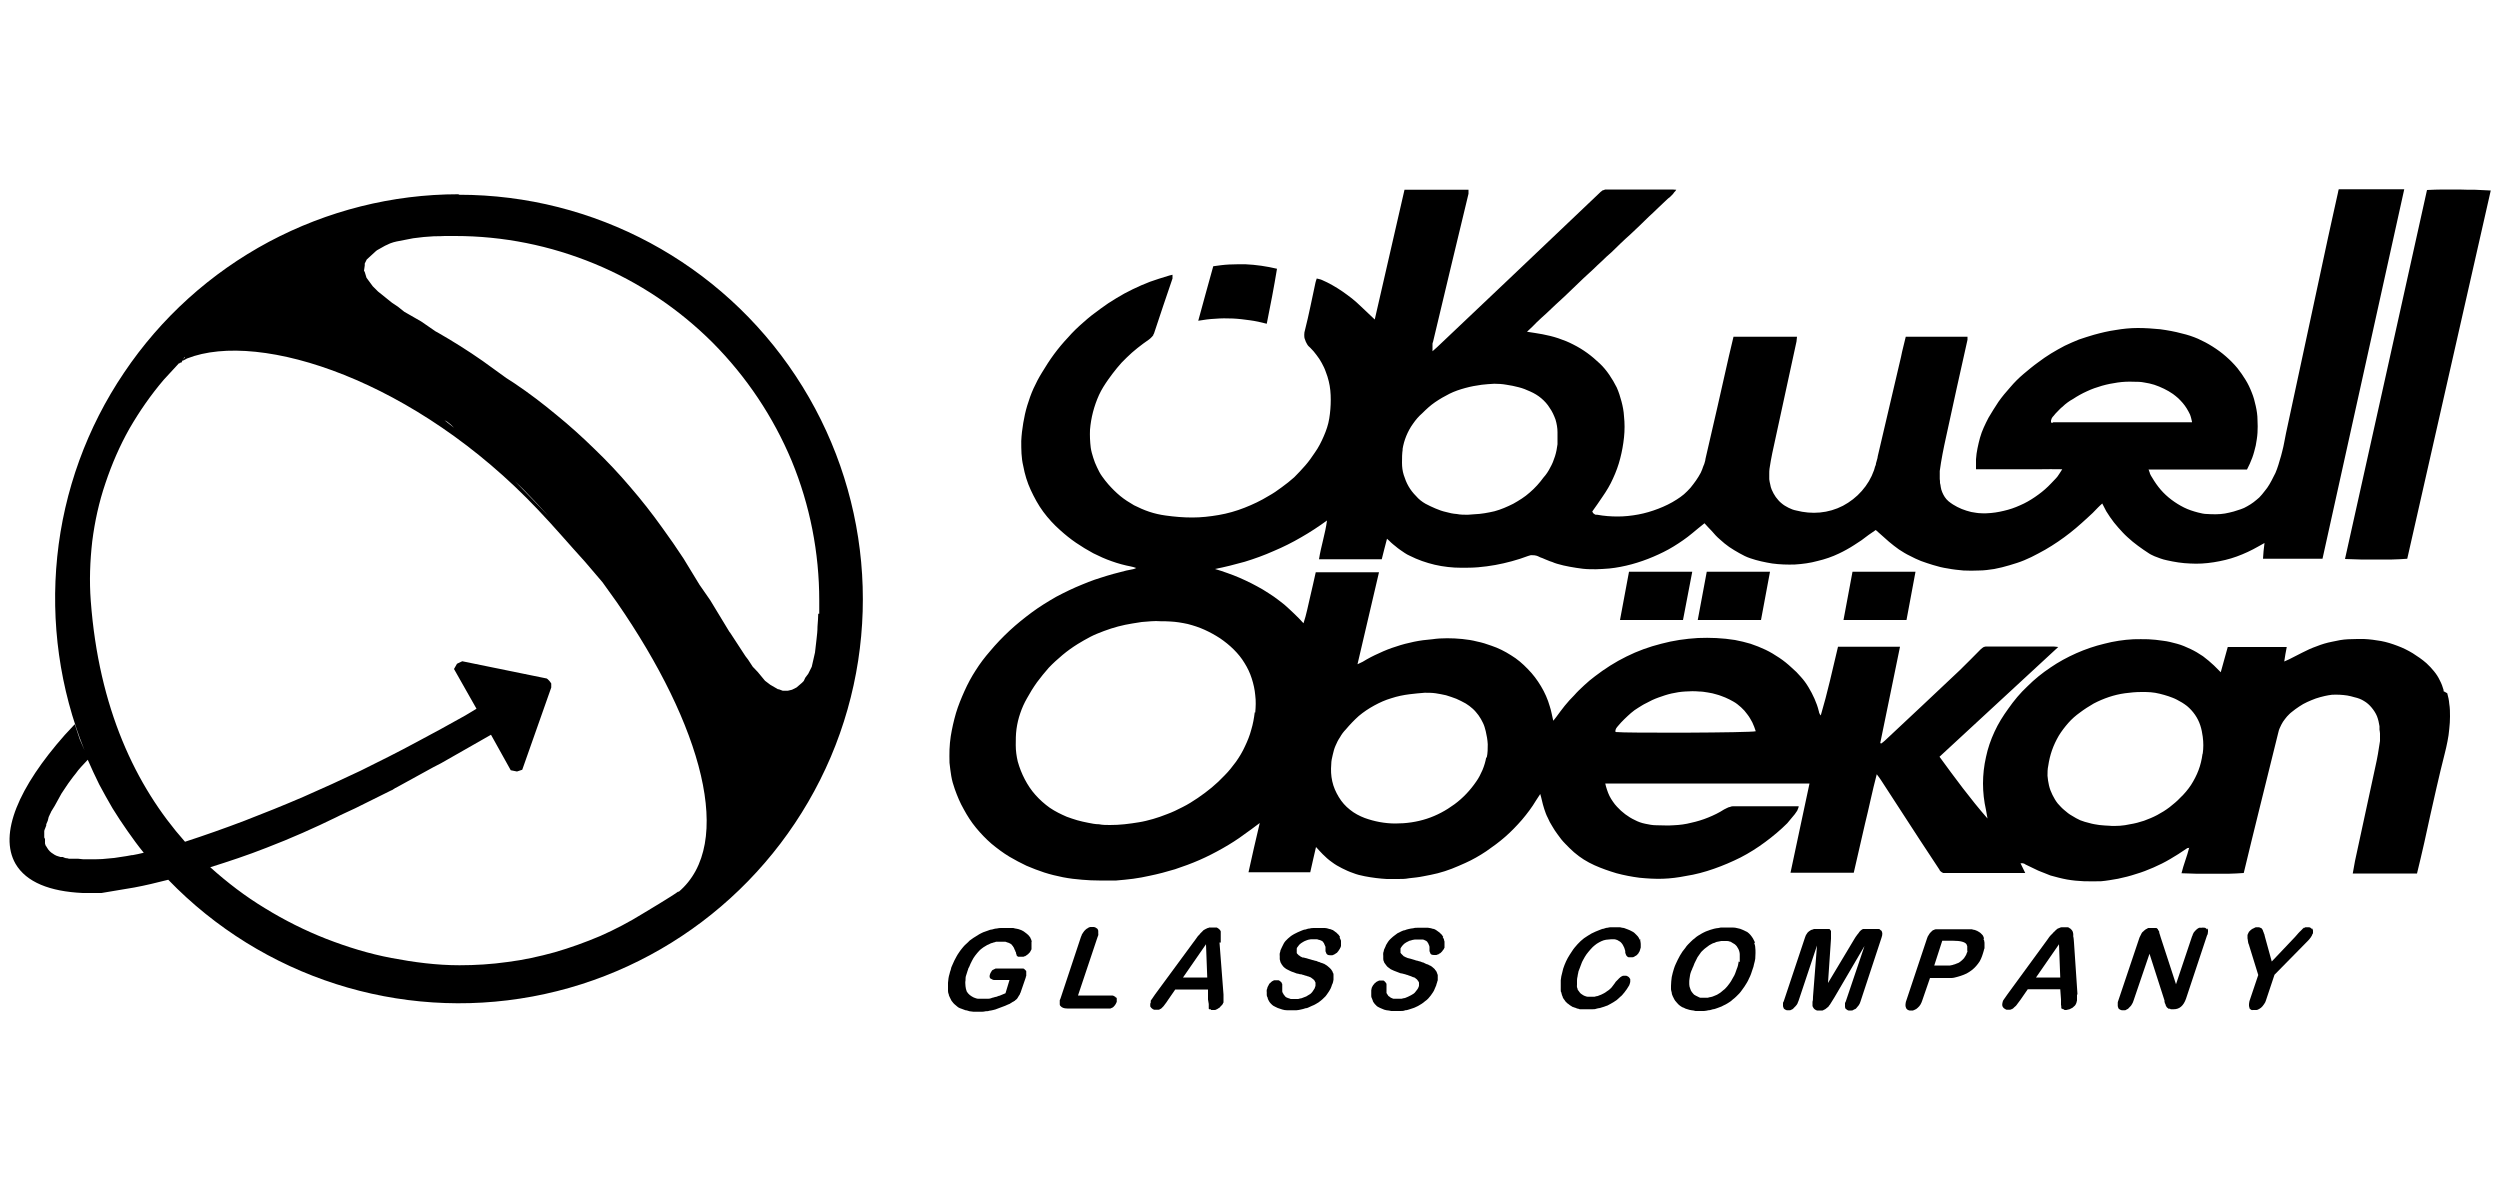 <?xml version="1.0" encoding="UTF-8"?>
<svg id="Layer_1" xmlns="http://www.w3.org/2000/svg" version="1.1" viewBox="0 0 100 48">
  <!-- Generator: Adobe Illustrator 29.6.0, SVG Export Plug-In . SVG Version: 2.1.1 Build 207)  -->
  <g id="Layer_11" data-name="Layer_1">
    <g>
      <path d="M44.65,39.92s-.02-.03-.04-.05c-.02,0-.03-.02-.05-.03-.02,0-.04-.02-.06-.02h-1.38l.78-2.33s.02-.05.03-.08,0-.05,0-.08v-.08h0s0-.05-.02-.07c0-.02-.02-.03-.04-.05-.02,0-.03-.02-.05-.03-.02,0-.04-.02-.06-.02h-.06s-.05,0-.07,0c-.03,0-.05,0-.07.02-.03,0-.05.03-.07.04-.02,0-.04.03-.06.04l-.06.06s-.04.05-.05.07c-.02.03-.03.05-.05.08,0,.03-.02.05-.03.08l-.82,2.47s-.02.05-.03.07c0,.03,0,.05,0,.08v.08s0,.05.03.07c.05.06.13.1.27.1h1.64s.05,0,.07,0c.02,0,.04,0,.06-.02.02,0,.04-.02.06-.03s.03-.03.05-.05c0,0,.03-.03.04-.05s.02-.03.03-.05c0-.02.02-.04.03-.06,0,0,0-.03,0-.05v-.05s0-.03,0-.05c0,0-.02-.03-.03-.04v.03Z"/>
      <path d="M94.44,22.38h1.24c.21,0,.41-.02.61-.03l3.34-14.73c-.21-.01-.42-.02-.63-.03-.21,0-.42,0-.64-.01h-.64c-.22,0-.42.01-.64.02-1.09,4.91-2.18,9.83-3.28,14.76.21,0,.42.02.62.02h.02Z"/>
      <path d="M41.27,37.68s0-.05-.02-.08c0-.03-.02-.05-.03-.07,0-.03-.03-.05-.04-.07-.02-.02-.03-.04-.05-.06s-.05-.04-.07-.06c-.03-.02-.05-.04-.08-.06-.03-.02-.05-.04-.08-.05-.03-.02-.06-.03-.09-.04-.04-.02-.09-.03-.14-.04-.04,0-.09-.02-.14-.03-.04,0-.09,0-.14,0s-.09,0-.14,0c-.06,0-.13,0-.19,0-.06,0-.12,0-.19.02-.06,0-.12.02-.19.04-.06,0-.12.03-.18.05s-.11.04-.17.06c-.06.03-.11.05-.16.08-.05.03-.1.06-.16.1-.05.03-.1.06-.15.1-.05.03-.1.07-.14.12-.04.04-.09.08-.13.12-.04.04-.08.09-.12.14-.04.05-.08.1-.11.15-.04.05-.07.11-.1.16s-.06.11-.09.17c-.03.06-.05.11-.08.18-.03.06-.05.11-.06.18-.02.06-.04.11-.05.17-.02.06-.03.11-.04.17,0,.06-.02.12-.02.18v.32s0,.09.03.14c0,.05.03.09.05.14.02.04.04.08.06.12.03.03.05.07.08.1.03.03.06.06.1.09.03.03.06.05.1.08.04.02.08.04.12.05.05.02.1.04.16.06.06,0,.11.03.16.04.06,0,.11.02.16.02h.32s.1,0,.16-.02c.05,0,.1,0,.15-.02.05,0,.1-.02.16-.03s.11-.03.16-.05.11-.04.16-.06.1-.04.16-.06c.05-.02.1-.05.16-.07.02,0,.03-.02.05-.03.02,0,.03-.02.05-.03,0,0,.03-.02.05-.03.02,0,.03-.02.05-.03.02,0,.03-.02.04-.03,0,0,.03-.02.04-.03l.03-.03s.02-.03.03-.04c0-.02.02-.03.03-.05,0-.02.02-.03.03-.05s.02-.03.03-.05c0,0,0-.03.02-.05l.21-.61h0s0-.04.02-.06v-.18s0-.03-.02-.04l-.03-.03-.03-.03s-.03-.02-.04-.02c-.02,0-.04,0-.06,0h-.96s-.04,0-.06,0c-.02,0-.04,0-.06.02-.02,0-.04.02-.06.03-.02,0-.03.02-.05.03,0,0-.02.03-.03.05,0,0-.02.03-.03.05,0,.02-.02.03-.02.05-.03.08-.02.15.03.18.02,0,.04.02.06.03.02,0,.04.02.06.02s.04,0,.06,0h.57l-.16.53s-.08.03-.12.05c-.04.02-.08.03-.12.05-.04,0-.08.03-.12.04-.04,0-.08.02-.12.03-.03,0-.07.02-.1.03s-.07.02-.11.02h-.4c-.06,0-.12-.03-.18-.05-.06-.03-.11-.06-.16-.1s-.09-.09-.12-.14c-.03-.07-.04-.14-.05-.21,0-.08-.02-.15,0-.23,0-.07,0-.15.03-.22s.04-.15.07-.21c0-.04.03-.08.05-.12.02-.04.03-.08.05-.12.02-.04.04-.08.06-.12.02-.03.04-.07.06-.11.02-.03.05-.07.07-.1.03-.03.05-.07.08-.1.03-.03.05-.06.08-.09.03-.03.06-.06.09-.08s.06-.04.08-.06c.03-.02.06-.04.1-.06.03-.02.06-.04.1-.05.03-.02.07-.03.1-.05.03,0,.07-.02.1-.03.03,0,.07-.02.1-.03.03,0,.07,0,.11,0h.27s.06.02.08.03c.03,0,.05.02.08.03.02,0,.04.02.05.03.02,0,.03.03.05.04,0,.02.03.03.04.05,0,.02.02.03.03.05s.02.05.03.07c0,.02.02.04.03.06,0,.03.02.05.03.07,0,.03,0,.05.02.08,0,0,0,.02,0,.03l.02.02s0,.02.02.02c0,0,.02.02.03.02s.02,0,.03,0c0,0,.02,0,.03,0h.13s.04,0,.06-.02c.02,0,.04,0,.06-.03.02,0,.04-.02.06-.04.02,0,.03-.03.05-.04,0-.02.03-.03.05-.05,0-.02.02-.04.03-.06s.02-.04.03-.06c0-.02,0-.04,0-.06v-.12s0-.04,0-.06v-.07Z"/>
      <path d="M48.83,37.7c0-.1,0-.19,0-.25v-.14s0-.03,0-.04c0-.02,0-.03-.02-.05,0,0,0-.02-.02-.03l-.03-.03s-.03-.02-.04-.03c0,0-.03-.02-.05-.03-.02,0-.03,0-.05,0-.02,0-.03,0-.05,0h-.12s-.04,0-.06,0c-.02,0-.04,0-.06.02-.02,0-.04,0-.06.02-.02,0-.04.02-.06.03-.02,0-.03.02-.05.03-.02,0-.03.02-.05.04l-.04.04-.05.05s-.03.03-.04.05l-.05.05s-.03.03-.04.05c-.06.08-.11.16-.16.22l-1.53,2.08c-.06.09-.1.15-.13.19,0,0-.02.02-.02.03,0,0-.02.02-.02.03s0,.03,0,.04c0,0,0,.02,0,.03,0,.02-.02.03-.02.05v.05s0,.03,0,.05c0,.02.02.03.03.05,0,0,.02.03.04.04,0,0,.03.02.04.03.02,0,.03.02.05.02h.12s.04,0,.06,0c.02,0,.04-.02.06-.03.02,0,.04-.02.05-.03l.08-.08s.04-.05.06-.08c.02-.03.04-.06.06-.08.02-.03.04-.06.06-.09l.29-.42h1.31v.4s.02.11.03.18v.08s0,.02,0,.03c0,0,0,.02,0,.03,0,0,0,.02,0,.03,0,0,0,0,0,.02l.02.02s0,0,.02,0h.03l.03.03s.02,0,.03,0h.1s.05,0,.07-.02c.02,0,.04-.02.06-.03s.04-.03.06-.04c.02,0,.03-.03.05-.05l.05-.05s.03-.03.04-.05c0-.02.02-.04.03-.06,0-.03,0-.05,0-.08v-.24l-.16-2.08h.03ZM47.32,39.1l.92-1.33.05,1.33s-.97,0-.97,0Z"/>
      <path d="M49.31,12.74c.23.01.46.04.68.07.23.03.45.08.68.14.15-.74.29-1.47.41-2.2-.21-.05-.42-.09-.63-.12-.21-.03-.42-.05-.64-.06-.21,0-.42,0-.64.01s-.43.04-.64.07c-.2.73-.4,1.43-.6,2.18.23-.04.45-.07.68-.08.23-.02.47-.02.69-.01h0Z"/>
      <path d="M18.34,7.77c-2.65,0-5.25.66-7.58,1.9-2.34,1.25-4.33,3.05-5.8,5.24-1.48,2.19-2.4,4.72-2.67,7.35-.27,2.63.1,5.29,1.09,7.75l-.19-.44-.2-.6-.4.43c-1.84,2.08-2.65,3.96-1.97,5.15.43.74,1.38,1.11,2.69,1.17h.75l1.31-.22c.43-.08.89-.19,1.36-.31,3.77,3.9,9.24,5.66,14.57,4.67s9.8-4.59,11.93-9.58c2.12-4.99,1.59-10.72-1.4-15.24-2.99-4.53-8.05-7.25-13.47-7.25l-.02-.02ZM5.3,34.2c-.16.03-.32.06-.48.08-.16.03-.33.05-.49.06-.16.02-.33.03-.49.03h-.52s-.19-.02-.19-.02h-.21s-.08,0-.11,0c-.04,0-.08,0-.12-.02-.03,0-.07,0-.11-.02l-.07-.03h-.09c-.06-.02-.11-.03-.16-.05-.05-.02-.1-.05-.14-.08-.05-.03-.09-.06-.13-.1-.04-.04-.07-.08-.1-.13h0l-.03-.05s-.03-.04-.04-.06c0-.03-.02-.05-.02-.07,0-.03,0-.05,0-.08v-.1l-.03-.06v-.09s0-.06,0-.08c0-.03,0-.06,0-.09,0-.03.02-.06.03-.09l.05-.13v-.05l.06-.14h0s.02-.08.03-.12c0-.03.03-.07.04-.1s.03-.07.05-.1c0-.03.03-.06.05-.1l.11-.18.27-.49c.06-.09.12-.18.18-.27s.12-.18.19-.27c.06-.09.13-.17.2-.26.06-.09.13-.17.21-.26l.27-.29c.14.33.3.66.46.99.17.32.35.64.53.95.19.31.39.61.6.91s.42.59.65.87c-.16.04-.31.07-.47.1ZM27.13,35.66c-.17.14-1.41.88-1.41.88-.55.34-1.12.64-1.71.9-.59.25-1.2.47-1.82.65-.62.17-1.25.31-1.89.39-.64.09-1.28.13-1.92.13-.92,0-1.82-.12-2.72-.29s-1.77-.44-2.62-.77c-.84-.33-1.66-.74-2.44-1.22-.78-.47-1.51-1.03-2.19-1.64.73-.23,1.49-.48,2.25-.78.99-.38,1.93-.8,2.79-1.22l.18-.09h0l.58-.27,1.43-.71.05-.02.12-.08h.01l1.51-.83.31-.16,2-1.14.79,1.42.25.05.21-.07,1.16-3.29v-.16s-.03-.04-.04-.06c-.01-.02-.03-.03-.04-.05l-.05-.05s-.03-.03-.05-.04h0l-3.38-.69-.21.1-.12.21.9,1.59-.45.27c-.64.36-1.28.71-1.94,1.06-.74.4-1.5.78-2.25,1.15-.76.36-1.52.71-2.3,1.05-.77.33-1.56.65-2.34.95-.79.3-1.58.58-2.38.84-1.98-2.23-3.45-5.35-3.77-9.64-.06-.79-.03-1.59.06-2.38.1-.79.27-1.57.53-2.33.25-.75.57-1.49.96-2.18.4-.69.85-1.34,1.37-1.95l.83-.9h.02s-.02.03-.02.03l-.05.03.04-.05-.05.05-.15.17s-.01.01-.01.03l.02-.02s.02-.01.03-.02c0,0,.01,0,.02-.01h.03l.03-.06h-.01l.08-.06-.06.06.18-.1c2.93-1.16,9.17.9,14.04,6.05.65.68,1.25,1.39,1.88,2.08l.7.82.58.81c3.4,4.92,4.73,9.66,2.46,11.58v-.02ZM17.78,16.81l.11.06.15.12.12.12s-.38-.3-.38-.3ZM20.59,19.24l.35.34c.34.35.68.71,1.03,1.09,0,0-1.38-1.43-1.38-1.43ZM32.73,24.54c0,.17-.02.35-.03.52,0,.17-.02.35-.04.52s-.04.35-.06.52l-.13.57-.14.28-.12.16-.06.13-.08.08-.21.18-.18.09-.17.04h-.2l-.16-.06h-.03l-.31-.18-.21-.16-.29-.35-.2-.21-.19-.29-.1-.13-.62-.95-.02-.02-.77-1.27-.43-.62-.64-1.05c-.27-.41-.55-.82-.85-1.23-.4-.56-.83-1.11-1.28-1.63-.45-.53-.92-1.03-1.42-1.51-.49-.48-1.01-.95-1.54-1.38-.53-.44-1.08-.86-1.66-1.25l-.34-.22-.94-.68c-.6-.42-1.21-.8-1.82-1.15l-.06-.03-.58-.4-.68-.39-.25-.2-.24-.16-.56-.45-.21-.21-.25-.34-.07-.23-.03-.05.03-.21v-.08l.08-.16.36-.33.05-.04.32-.18s.07-.03.11-.05c.03-.02.07-.03.11-.05.04-.01.08-.03.12-.04l.12-.03.67-.13c.14-.02.28-.03.42-.05.14-.01.28-.02.42-.03.14,0,.28,0,.42-.01h.42c1.92,0,3.8.38,5.57,1.11,1.77.73,3.38,1.81,4.73,3.16,1.35,1.36,2.42,2.96,3.16,4.73.73,1.77,1.1,3.67,1.1,5.58v.53h-.04Z"/>
      <path d="M70.2,37.7s-.05-.1-.08-.16c-.03-.05-.06-.09-.1-.14s-.08-.08-.13-.12c-.06-.03-.12-.06-.19-.09-.06-.03-.13-.05-.19-.06-.07-.02-.14-.03-.21-.03s-.14,0-.21,0h-.18c-.06,0-.11,0-.17.02-.06,0-.12.02-.18.03h0c-.06.02-.11.03-.17.05s-.11.04-.16.06c-.06.03-.11.05-.16.08-.05.03-.1.06-.15.09s-.1.07-.14.11c-.05.03-.09.07-.14.12-.04.04-.08.08-.12.12-.04.04-.08.09-.11.14-.04.05-.08.1-.11.14-.03.05-.07.11-.1.16-.03.06-.06.11-.09.17-.03.06-.05.11-.08.17-.03.06-.05.12-.07.18s-.03.11-.05.17c-.01.06-.03.11-.04.17,0,.06-.02.11-.02.17s-.01.11-.01.18v.14s.01.09.03.14c0,.05.02.09.04.14.02.04.04.08.06.12.02.04.05.08.08.11s.05.06.08.09.07.06.1.08c.04.03.08.05.12.06.05.03.1.05.15.06.05.02.1.03.16.04.06,0,.11.02.16.03h.34c.06,0,.12-.02.18-.03.06,0,.11-.02.18-.04.06,0,.11-.03.18-.05.05-.02.11-.04.16-.06.05-.03.1-.05.16-.08s.1-.06.15-.09.1-.07.14-.11c.04-.03.09-.07.13-.11l.13-.13s.08-.09.11-.14c.04-.05.07-.1.1-.14.03-.05.07-.11.1-.16s.06-.11.08-.16c.03-.06.06-.12.08-.18.02-.06.04-.12.06-.18.03-.07.05-.15.06-.21.02-.07.04-.15.05-.22,0-.08.01-.15.01-.23s0-.15-.01-.22c0-.06-.02-.12-.04-.18l.03-.02ZM69.55,38.45s-.02.1-.03.16c-.01.05-.03.1-.05.15-.02.06-.04.11-.06.17-.02.06-.05.11-.08.16-.03.06-.06.11-.09.16s-.07.1-.1.14-.06.08-.1.12c-.03.04-.07.07-.11.1s-.08.07-.12.1-.09.05-.13.08c-.04.02-.08.03-.12.05s-.08.03-.12.04c-.04,0-.09.02-.13.03h-.21s-.05,0-.08,0c-.03,0-.05-.02-.08-.03l-.08-.04s-.05-.02-.07-.04c-.02,0-.04-.03-.06-.05s-.03-.04-.05-.06c-.01-.02-.03-.04-.04-.06-.01-.03-.02-.06-.03-.08-.01-.03-.02-.06-.03-.09,0-.03-.01-.06-.01-.09v-.1s0-.08.01-.12.01-.09.02-.13c0-.04.02-.08.03-.12.01-.04.03-.08.05-.12.01-.04.03-.08.05-.12.02-.04.03-.09.05-.13.02-.04.04-.08.06-.12.02-.04.04-.08.06-.12.02-.03.05-.07.07-.1s.05-.07.07-.1c.03-.03.05-.06.08-.08.03-.03.06-.06.09-.08s.05-.04.08-.06.06-.04.08-.06c.03-.02.06-.03.09-.05s.06-.03.09-.04c.03,0,.07-.03.1-.04.03,0,.06-.02.1-.02.03,0,.07-.02.1-.02h.22s.08,0,.11.02c.04,0,.08.03.11.05s.07.04.1.06c.03.03.06.05.08.08.02.03.04.06.06.1.02.03.03.07.04.1.01.04.02.08.02.11v.32l-.04-.02Z"/>
      <path d="M73.74,24.8h2.52c.12-.64.24-1.28.36-1.93h-2.52c-.12.65-.24,1.29-.36,1.93Z"/>
      <path d="M97.75,27.62c-.04-.14-.09-.28-.16-.41-.06-.13-.14-.25-.23-.36-.09-.11-.19-.22-.3-.32-.17-.15-.36-.28-.55-.4-.2-.12-.4-.22-.62-.3-.21-.08-.43-.15-.65-.19-.23-.04-.45-.07-.68-.08-.21,0-.42,0-.64.01s-.42.05-.64.1c-.21.04-.41.1-.61.18-.2.07-.4.16-.59.26-.17.08-.34.18-.51.26-.06.03-.11.05-.2.09.03-.21.06-.38.1-.58h-2.36c-.09.32-.18.66-.28,1.01-.1-.1-.19-.19-.27-.27-.14-.13-.29-.26-.44-.37-.16-.11-.33-.21-.5-.29s-.35-.16-.54-.21-.37-.1-.56-.12c-.19-.03-.39-.05-.59-.06s-.4,0-.59,0c-.2.01-.4.03-.59.06-.2.03-.39.07-.58.12-.38.09-.76.22-1.12.38s-.71.35-1.03.57c-.33.22-.64.47-.92.75-.29.27-.54.57-.77.9-.21.29-.4.59-.55.92-.15.32-.27.67-.34,1.01-.08.35-.12.71-.12,1.06s.04.71.12,1.06c.02.12.04.23.06.34-.69-.79-1.3-1.62-1.92-2.47,1.58-1.46,3.16-2.92,4.75-4.39-.1-.01-.15-.02-.2-.02h-2.7s-.05.01-.08.02c-.02.01-.04.03-.06.04-.02.02-.04.03-.06.05-.28.29-.56.56-.84.84-1,.94-1.99,1.88-2.99,2.81-.05.05-.1.08-.15.12-.01,0-.03-.01-.04-.02.26-1.28.53-2.56.79-3.85h-2.48c-.22.92-.42,1.84-.69,2.75,0-.01-.02-.03-.03-.04,0-.01-.02-.03-.02-.04,0-.02-.02-.03-.02-.05,0-.01,0-.03-.01-.05-.04-.17-.1-.33-.17-.49s-.15-.31-.24-.46-.19-.29-.31-.42c-.11-.13-.23-.25-.36-.36-.16-.15-.32-.28-.5-.4-.18-.12-.36-.23-.55-.32s-.39-.17-.6-.24c-.2-.06-.41-.11-.62-.15-.49-.08-.99-.1-1.48-.08-.5.03-.99.1-1.47.23-.48.12-.95.29-1.39.51-.45.22-.87.49-1.26.79-.15.11-.29.23-.43.36-.14.13-.28.26-.4.4-.13.13-.26.27-.38.42-.12.15-.23.3-.34.45-.03.05-.07.08-.12.15-.05-.21-.08-.4-.14-.58-.08-.28-.2-.55-.35-.8-.15-.25-.32-.48-.53-.69-.2-.21-.42-.4-.67-.55-.25-.16-.51-.29-.78-.38-.19-.07-.38-.13-.58-.17-.19-.05-.39-.08-.59-.1s-.4-.03-.6-.03-.4.01-.6.04c-.25.02-.49.05-.73.1-.24.05-.48.11-.71.19-.23.07-.46.16-.69.27-.23.1-.44.21-.65.34-.06.03-.12.06-.21.1.29-1.25.57-2.45.86-3.68h-2.53c-.08.35-.15.68-.23,1.01-.08.33-.14.67-.26,1.03-.12-.13-.24-.26-.37-.38-.13-.13-.26-.24-.39-.36-.14-.11-.28-.22-.42-.32-.15-.1-.3-.2-.45-.29s-.31-.17-.46-.25c-.16-.08-.31-.15-.47-.22s-.32-.13-.49-.19c-.16-.06-.32-.11-.49-.16.4-.08.8-.18,1.19-.29.39-.12.78-.26,1.16-.43.38-.16.74-.34,1.1-.55.35-.2.7-.43,1.03-.67-.07.53-.24,1.03-.32,1.55h2.51c.06-.27.14-.53.21-.82.06.06.12.1.16.15.06.05.11.1.18.15.06.05.12.1.18.14.06.04.13.09.19.13.06.04.13.08.2.11.16.08.32.15.49.21.17.06.34.11.51.15.17.04.35.07.53.09.17.02.35.03.53.03.23,0,.45,0,.68-.02s.46-.05.68-.09.44-.09.66-.15.44-.13.65-.21c.03-.01.06-.02.1-.03.03,0,.06-.01.1,0,.03,0,.07,0,.1.01.03,0,.07.02.1.03.06.03.12.06.19.08.06.03.12.05.19.08.06.03.13.05.19.07.06.03.13.05.19.07.17.05.34.09.51.12s.35.06.52.08c.18.02.35.02.53.02.17,0,.35-.02.53-.03.3-.03.6-.09.9-.17.29-.08.58-.18.86-.3.28-.12.55-.25.81-.41.26-.16.51-.33.75-.53.16-.13.32-.27.49-.4.1.11.19.21.29.31.1.12.21.24.33.34.12.11.24.21.37.3.13.09.27.17.41.25.14.08.28.15.43.2.29.1.58.16.88.21.3.04.61.05.91.04.31-.02.61-.06.9-.14.3-.07.59-.17.86-.3.1-.05.21-.1.31-.16s.2-.11.3-.18c.1-.06.19-.13.29-.19.1-.07.19-.14.28-.21.11-.08.22-.15.29-.2.19.17.36.32.53.47.13.11.26.21.4.31.14.09.28.18.43.25.15.08.3.15.45.21.16.06.32.11.48.16.19.06.39.11.6.14.2.04.41.06.62.08.21.01.42.01.62,0,.2,0,.41-.03.61-.06.21-.04.41-.09.61-.15s.4-.12.59-.2c.19-.08.38-.17.56-.27.19-.1.37-.2.54-.31.17-.11.34-.22.5-.34s.32-.24.47-.37c.15-.13.3-.26.45-.4.15-.13.29-.27.43-.42.05-.05.1-.1.17-.16.06.12.11.21.16.31.1.16.2.31.31.45.11.14.23.27.35.4s.26.25.4.37c.14.11.28.22.43.32.07.05.14.09.21.14s.15.08.23.12c.08.03.16.06.24.09.08.03.16.05.25.07.31.07.62.12.93.13.32.02.63,0,.95-.05.31-.05.62-.12.92-.23.3-.11.58-.24.86-.4l.25-.14c-.03.23-.05.43-.06.63h2.38c1.09-4.92,2.18-9.85,3.27-14.78h-2.62c-.01.05-.03.09-.03.13-.13.6-.27,1.2-.4,1.81-.29,1.35-.58,2.7-.87,4.05-.27,1.25-.54,2.51-.81,3.77-.02.12-.05.24-.07.36s-.05.24-.08.36-.06.24-.1.36c-.03.12-.07.23-.11.35-.04.11-.08.21-.14.31-.05.1-.1.2-.16.3-.06.1-.12.19-.19.27-.07.09-.14.18-.22.26-.07.06-.15.13-.23.19-.08.06-.16.11-.25.16-.08.05-.17.09-.26.12-.09.03-.18.06-.28.09-.12.03-.23.06-.35.08-.12.02-.24.03-.36.03s-.24,0-.36-.01c-.12,0-.24-.03-.36-.06-.19-.05-.38-.11-.56-.2s-.34-.19-.5-.31c-.16-.12-.31-.26-.43-.4-.13-.15-.24-.31-.34-.48-.02-.03-.03-.05-.05-.08-.01-.03-.03-.05-.04-.08,0-.03-.02-.06-.03-.09,0-.03-.02-.05-.03-.08h3.94c.08-.15.15-.31.21-.47s.1-.33.14-.49c.03-.17.06-.34.07-.51s.01-.34,0-.51c0-.19-.03-.38-.07-.56-.04-.19-.09-.37-.16-.54-.07-.18-.15-.35-.25-.51s-.2-.31-.32-.46c-.14-.17-.3-.33-.46-.47-.17-.15-.35-.28-.54-.4s-.38-.22-.58-.31c-.21-.09-.42-.16-.64-.21-.29-.08-.58-.13-.87-.17-.3-.03-.6-.05-.9-.05s-.59.03-.88.08c-.29.04-.58.11-.87.19-.2.06-.4.12-.6.19-.19.08-.39.16-.57.25-.19.1-.37.2-.55.31s-.35.23-.51.35c-.21.15-.4.31-.59.47-.19.16-.37.34-.53.53-.17.19-.33.38-.47.58-.14.21-.27.42-.4.64-.07.13-.13.26-.19.39-.06.13-.11.27-.15.41s-.07.28-.1.42-.05.29-.06.44v.4h2.57c.27,0,.55-.01.88,0-.08.12-.13.21-.19.29-.07.09-.17.18-.25.27-.16.17-.33.32-.51.45-.19.14-.38.26-.58.36-.21.1-.42.19-.64.25s-.45.11-.68.13c-.13.01-.26.02-.39.01-.13,0-.27-.03-.4-.05-.13-.03-.25-.07-.38-.12-.12-.05-.24-.11-.35-.18-.06-.04-.12-.08-.18-.13s-.11-.11-.15-.17-.07-.12-.1-.19-.05-.14-.06-.21c0-.05-.02-.11-.03-.16,0-.05,0-.11-.01-.16v-.32c.06-.45.15-.9.25-1.35.28-1.31.57-2.6.86-3.9v-.12h-2.47c-.06.27-.14.54-.19.81-.31,1.32-.62,2.65-.93,3.97,0,.05-.02.1-.03.14-.01.05-.03.1-.04.14,0,.05-.02.1-.04.14-.01.05-.03.1-.04.14-.11.31-.27.58-.49.83-.21.24-.47.44-.75.59-.29.15-.6.24-.92.27s-.64,0-.95-.08c-.11-.02-.21-.06-.31-.11-.1-.05-.2-.11-.28-.18-.09-.07-.16-.16-.23-.25-.06-.09-.12-.19-.16-.29-.03-.07-.05-.14-.06-.21-.02-.07-.03-.14-.04-.21v-.21c0-.07,0-.15.01-.21.03-.21.07-.42.11-.62.32-1.49.65-2.98.97-4.47.01-.06.01-.12.02-.19h-2.54c-.06.26-.12.51-.18.76-.31,1.38-.62,2.75-.94,4.12,0,.05-.02.1-.03.14-.01.05-.03.1-.05.14-.02.04-.03.09-.05.14-.02.05-.04.09-.06.14-.06.11-.12.21-.19.31s-.14.19-.22.29c-.08.09-.17.18-.26.26-.1.08-.19.15-.29.21-.23.15-.48.27-.74.37-.26.1-.53.18-.8.23s-.55.08-.82.08-.55-.02-.82-.07h-.06s-.04-.01-.06-.03c-.02-.01-.03-.03-.05-.04,0-.02-.02-.04-.03-.06.14-.2.28-.39.41-.59.16-.23.31-.48.42-.73.12-.26.22-.53.29-.81.07-.27.12-.55.15-.83.03-.29.03-.57,0-.85-.01-.2-.05-.4-.1-.59-.05-.19-.11-.38-.19-.56-.09-.18-.19-.35-.3-.51s-.24-.32-.38-.45c-.16-.15-.32-.29-.5-.42s-.36-.24-.56-.34c-.19-.1-.39-.18-.6-.25s-.42-.12-.63-.16c-.19-.04-.39-.06-.62-.1.16-.14.27-.26.39-.38s.25-.23.38-.35l.37-.35.38-.35.74-.71.38-.35c.12-.12.23-.22.36-.34.12-.12.25-.24.38-.35.12-.12.25-.24.37-.36s.25-.23.38-.35l.37-.35.37-.36c.13-.12.25-.23.37-.35.12-.12.25-.23.38-.36.03-.03.06-.05.1-.08l.09-.09s.06-.06.08-.1c.03-.03.06-.06.08-.1-.07,0-.11-.01-.15-.01h-2.69s-.05.02-.08.03c-.03,0-.05.02-.07.04-.02.01-.04.03-.06.05-1.22,1.16-2.43,2.31-3.64,3.46l-2.88,2.73-.18.16v-.1s0-.06,0-.09c0-.03,0-.06,0-.09,0-.03,0-.06.02-.09.47-1.97.94-3.95,1.42-5.93v-.16h-2.56c-.4,1.73-.79,3.45-1.19,5.19-.2-.19-.38-.36-.56-.53-.11-.11-.23-.21-.35-.31-.13-.1-.25-.19-.38-.28s-.26-.17-.4-.25c-.14-.08-.28-.15-.42-.21-.06-.03-.14-.04-.21-.06-.02.06-.04.11-.05.16-.14.64-.26,1.27-.42,1.9-.02.06-.03.12-.03.19,0,.06,0,.13.03.19.02.06.04.12.08.18.03.06.08.11.13.15.09.09.18.19.25.29.08.1.15.21.21.32.06.11.12.23.16.35.05.13.09.25.12.38.06.24.08.49.08.74s-.02.5-.06.75-.12.48-.22.71c-.1.23-.21.45-.36.66-.12.18-.24.35-.38.51s-.29.32-.44.47c-.16.14-.33.28-.5.4-.17.13-.35.25-.53.35-.31.19-.63.34-.96.47-.33.13-.68.23-1.03.29-.35.06-.7.1-1.06.1s-.71-.03-1.07-.08c-.22-.03-.44-.08-.65-.15-.21-.07-.41-.16-.61-.26-.19-.11-.38-.23-.55-.37-.17-.14-.33-.3-.48-.47-.09-.1-.17-.21-.25-.32s-.14-.23-.2-.36c-.06-.12-.11-.25-.15-.38s-.08-.26-.1-.4c-.03-.24-.04-.48-.03-.72.02-.24.06-.48.12-.71.06-.23.14-.46.24-.68.1-.22.23-.42.37-.62.11-.16.23-.31.35-.46s.25-.29.39-.42c.13-.13.28-.26.43-.38s.3-.23.46-.34c.02-.02.04-.03.06-.05s.04-.04.06-.06.03-.04.05-.06c0-.03.02-.05.03-.07.24-.73.49-1.47.74-2.2v-.15c-.08.02-.14.03-.19.05-.24.07-.48.15-.71.23-.23.09-.47.19-.69.3-.23.11-.45.23-.66.36-.22.13-.43.27-.63.42-.24.17-.47.35-.68.54-.22.19-.43.39-.62.61-.2.21-.39.44-.56.67s-.33.48-.48.73c-.13.21-.24.42-.34.64s-.18.45-.25.68-.12.46-.16.7c-.04.24-.07.48-.08.72,0,.34,0,.67.08,1,.06.33.16.66.3.96s.3.6.5.87.43.52.68.74c.2.18.41.35.63.5s.45.29.69.42c.24.12.48.23.74.32.25.09.51.16.77.21.06.01.12.03.21.06-.07.03-.11.05-.14.05-.17.03-.35.07-.52.12-.17.04-.34.09-.51.14s-.34.11-.5.16c-.16.06-.33.12-.49.19-.35.14-.7.31-1.04.49-.33.19-.66.39-.97.62s-.61.47-.89.73-.55.54-.79.83c-.21.24-.4.49-.57.76-.17.26-.32.54-.45.83-.13.29-.25.58-.34.88-.09.31-.16.62-.21.93-.03.18-.04.35-.05.53s0,.35,0,.53c.02.18.04.35.07.53s.08.35.14.52c.1.28.21.55.36.81.14.26.3.51.49.74.19.23.39.44.62.64.23.19.47.37.72.52.22.13.45.25.68.36.23.1.47.19.71.27.25.08.5.14.75.19.26.05.51.08.77.1.23.02.45.03.68.03s.45,0,.68,0c.23-.02.45-.04.68-.07.22-.03.44-.07.66-.12.34-.07.68-.16,1.01-.26.33-.11.66-.23.98-.37s.63-.3.93-.47c.3-.17.6-.36.88-.57.19-.13.37-.27.6-.44-.16.68-.31,1.32-.45,1.97h2.47c.07-.33.15-.65.23-1.01.11.12.18.2.27.29.11.11.23.22.36.31.13.1.27.18.41.25s.29.14.44.19c.15.06.31.1.47.13.15.03.29.05.44.07.15.02.29.03.44.04.15,0,.3,0,.45,0,.15,0,.29,0,.44-.03.19-.02.39-.04.58-.08.19-.03.39-.08.57-.12.19-.05.38-.11.56-.18s.36-.15.54-.23c.29-.13.57-.29.84-.47.26-.18.52-.37.76-.58.24-.21.46-.44.67-.68.21-.25.4-.5.56-.77.05-.07.1-.15.17-.26h0c.03.12.05.17.06.23.03.13.06.25.1.37.04.12.08.24.14.35.05.12.11.23.18.34.06.11.13.21.21.32.09.13.19.26.31.38.11.12.23.23.35.34.13.11.26.21.39.29.14.09.28.16.43.23.29.13.58.23.88.32.3.08.61.14.92.18.31.03.62.05.93.04s.62-.05.92-.11c.39-.06.76-.16,1.13-.29.37-.13.72-.28,1.06-.45.35-.18.68-.39.99-.62s.61-.48.88-.75c.03-.04.07-.08.1-.12s.07-.08.1-.12c.03-.04.07-.08.1-.12.03-.04.06-.09.09-.13,0,0,.02-.03.02-.04,0-.02.02-.03.02-.05s.02-.03.02-.05c0,0,0-.03.01-.05h-2.62s-.09,0-.13.03c-.04,0-.08.02-.12.04l-.12.06c-.2.13-.41.23-.63.32-.22.09-.45.16-.68.21-.23.06-.46.09-.7.1-.23.02-.47,0-.7,0-.15,0-.3-.03-.44-.06-.15-.03-.29-.08-.42-.15-.13-.06-.26-.14-.38-.23-.12-.09-.23-.19-.33-.3-.06-.06-.11-.13-.16-.2s-.1-.15-.14-.23-.07-.16-.1-.25c-.03-.08-.05-.17-.07-.25h8.17c-.25,1.19-.51,2.37-.76,3.57.86,0,1.69,0,2.53,0,.15-.67.3-1.31.45-1.96.16-.64.29-1.3.47-1.98.08.11.14.18.18.25.51.78,1.01,1.56,1.52,2.34.27.41.54.82.81,1.23,0,.02.02.04.04.06.01,0,.03.03.05.04l.06.03s.04,0,.06,0h3.22c-.07-.14-.13-.27-.19-.39h.05s.03,0,.05,0c.01,0,.03.02.05.02s.03.02.05.03l.25.12c.08.04.16.08.25.12.08.03.16.07.25.1.08.03.17.07.25.1.22.06.44.12.66.16.23.04.45.06.68.07s.46,0,.68,0c.23-.02.45-.06.68-.1.24-.05.48-.11.72-.19.24-.07.47-.16.7-.26.23-.1.45-.21.67-.34s.43-.26.63-.4c0,0,.02-.02.03-.02,0,0,.02,0,.03-.02.01,0,.02,0,.03,0,.01,0,.03,0,.04-.02-.09.36-.23.69-.31,1.03.21,0,.42.02.62.02h1.25c.21,0,.42-.02.62-.03.2-.84.41-1.69.62-2.54l.75-3.03c.02-.09.04-.17.08-.25.03-.08.08-.16.12-.23.05-.07.1-.14.16-.21.06-.06.12-.13.19-.18.1-.08.19-.15.3-.22.1-.07.21-.13.32-.18.11-.05.23-.1.34-.14s.24-.07.36-.1c.1-.02.19-.04.29-.05.1,0,.21-.01.31,0,.1,0,.2.02.3.03.1.02.2.04.29.07.14.03.27.08.38.15.12.07.22.16.31.27s.16.22.21.34c.05.13.08.27.1.4v.14s.02.1.02.15v.3c-.05.35-.11.7-.19,1.05-.27,1.25-.54,2.5-.81,3.75-.03.16-.06.33-.09.5h2.57c.1-.42.2-.82.29-1.23.16-.73.32-1.47.49-2.2.1-.46.22-.92.33-1.37.04-.16.08-.33.11-.49s.06-.33.07-.49c.02-.17.03-.34.03-.5s0-.34-.03-.51c-.01-.14-.04-.28-.08-.42l-.16-.09ZM82.08,16.92s-.02-.01-.04-.03v-.07s.01-.04.02-.06c0-.02.02-.04.03-.06.01-.02.03-.04.05-.06.05-.07.11-.13.17-.19.06-.06.12-.13.19-.18.06-.06.13-.12.2-.17s.14-.1.22-.14c.18-.12.36-.22.56-.31.19-.09.39-.16.6-.22s.42-.1.63-.13.42-.04.64-.03c.14,0,.28,0,.42.03.14.02.27.05.4.09.13.04.26.1.39.16.13.06.24.13.36.21.07.05.14.11.21.17.06.06.13.13.18.19.06.07.11.14.16.22s.09.16.13.24c.04.1.06.21.08.29h0v.02h-5.55l-.05.03ZM56.1,17.98c.03-.19.08-.37.15-.54s.16-.34.27-.49c.11-.16.23-.3.37-.42.16-.16.32-.31.51-.44.19-.13.38-.24.58-.34s.41-.17.63-.23c.22-.06.43-.1.66-.13.16-.02.33-.03.5-.04.16,0,.33.01.49.04.16.02.33.06.49.1s.31.1.46.17c.16.07.31.16.44.27.13.11.25.24.34.39.1.14.17.3.23.46.05.17.08.34.08.51,0,.16,0,.32,0,.48-.02.16-.05.32-.1.48s-.11.31-.19.45c-.07.14-.16.28-.27.4-.16.22-.34.42-.55.6-.2.18-.43.32-.66.45-.24.12-.49.23-.75.3-.26.06-.53.11-.8.12-.09.01-.18.01-.27.02-.15,0-.29,0-.44-.03-.15-.01-.29-.04-.43-.08-.14-.03-.28-.08-.42-.14s-.27-.12-.4-.19c-.14-.08-.27-.18-.38-.31-.12-.12-.22-.25-.3-.39s-.14-.29-.19-.45-.07-.32-.07-.49c0-.19,0-.37.03-.55v.02ZM50.19,28.49c-.03.24-.07.47-.14.7-.06.23-.15.45-.25.66-.1.22-.22.42-.36.62-.14.19-.29.38-.46.55-.16.17-.33.33-.51.48-.18.15-.37.29-.56.42-.19.13-.4.26-.6.36-.21.11-.42.21-.64.29-.18.07-.37.14-.55.19s-.37.1-.56.13-.38.06-.58.08c-.19.02-.38.03-.58.03-.15,0-.3,0-.44-.03-.15,0-.29-.03-.44-.06-.15-.03-.29-.06-.43-.1-.14-.04-.28-.09-.42-.14-.23-.1-.46-.21-.68-.36-.21-.15-.4-.32-.57-.51s-.31-.4-.43-.63-.21-.46-.28-.71c-.05-.21-.08-.43-.08-.65,0-.22,0-.43.03-.65s.08-.43.15-.63c.07-.21.16-.41.27-.6.12-.22.25-.43.4-.64.15-.2.31-.4.47-.58.17-.18.36-.35.55-.51s.4-.31.61-.44c.16-.1.34-.2.51-.29s.36-.16.54-.23c.19-.07.37-.13.56-.18.19-.05.38-.09.57-.12.13-.02.25-.04.38-.06.13-.01.25-.02.38-.03s.25-.01.38,0c.13,0,.25,0,.38.01.23.01.47.05.7.1.23.06.45.13.67.23.22.1.42.21.62.34.19.13.38.28.55.45s.31.34.43.54c.12.19.22.4.29.62.07.22.12.44.14.67.03.23.02.46,0,.69h-.01ZM59.45,30.29c-.03.17-.08.34-.15.51-.07.16-.15.32-.25.46-.24.35-.53.66-.87.91-.34.25-.71.45-1.11.58s-.82.19-1.25.19-.84-.08-1.23-.22c-.21-.08-.42-.19-.59-.33-.18-.14-.33-.31-.45-.51s-.21-.4-.26-.63c-.05-.22-.06-.45-.04-.68,0-.13.03-.26.06-.38.03-.13.06-.25.11-.36.05-.12.11-.24.18-.34.06-.11.14-.22.23-.31.16-.19.33-.37.52-.54.19-.16.4-.3.62-.42.22-.12.44-.22.68-.29.24-.08.49-.13.73-.16.2-.03.41-.04.61-.06.14,0,.29,0,.43.02s.28.05.42.08c.14.04.27.09.41.14.13.06.26.12.38.19.1.06.19.13.28.21s.16.17.23.26c.07.1.13.2.18.31.05.1.08.21.11.33.04.17.07.34.08.52,0,.18,0,.35-.04.53h-.02ZM64.62,29.27c-.02-.1.05-.17.1-.23.08-.1.16-.18.25-.27s.18-.17.27-.25.19-.15.29-.21.2-.13.31-.18c.16-.09.33-.17.5-.23s.34-.12.52-.16c.18-.04.36-.07.55-.08.18-.01.36-.02.55,0,.12,0,.24.02.36.04s.23.04.35.08c.12.03.23.08.34.12.11.05.22.1.32.16.11.06.21.14.31.23s.18.18.25.28c.08.1.14.21.2.32.06.12.1.24.14.36-.18.06-5.21.08-5.62.03h.01ZM88.1,30.16c-.03.22-.08.44-.16.65s-.18.4-.3.59c-.12.18-.27.36-.43.51-.13.14-.28.26-.43.38-.16.12-.32.22-.49.31s-.34.16-.53.23c-.18.06-.37.11-.56.14-.13.03-.27.05-.4.06-.14,0-.28.02-.42,0-.13,0-.27-.02-.41-.03-.13-.02-.27-.04-.4-.08-.12-.03-.24-.06-.36-.11-.11-.05-.22-.11-.33-.18-.11-.06-.21-.14-.3-.22-.1-.08-.18-.17-.27-.27-.08-.1-.15-.22-.21-.34s-.11-.25-.14-.38-.05-.26-.06-.39c0-.13,0-.27.03-.4.03-.21.08-.42.15-.62s.16-.39.27-.58c.11-.18.24-.35.38-.51s.3-.3.47-.42c.17-.13.36-.25.55-.36.19-.1.4-.19.61-.26s.42-.12.64-.15c.22-.03.43-.05.66-.05.13,0,.25,0,.37.01s.24.03.36.06c.12.03.23.06.35.1.11.04.23.08.34.14.14.07.27.15.4.25.12.1.23.22.32.35.09.13.16.27.21.42.05.15.08.31.1.46.03.23.03.45,0,.67h0Z"/>
      <path d="M53.6,37.48s-.02-.05-.04-.06c0-.02-.03-.04-.05-.06l-.06-.06s-.05-.03-.07-.05-.05-.03-.07-.05c-.03,0-.05-.02-.08-.03-.04,0-.08-.02-.12-.03s-.08-.02-.12-.02-.08,0-.12,0h-.3c-.06,0-.12,0-.18.02-.06,0-.11.02-.17.04-.06,0-.12.03-.17.05s-.1.04-.14.06c-.05.02-.09.05-.14.07-.05.03-.09.05-.13.08-.04.03-.08.07-.12.1l-.1.1s-.06.07-.08.12c-.02.04-.04.08-.06.12-.02.04-.04.09-.06.13,0,.04-.02.08-.03.12s0,.08,0,.12v.12l.03.12s.03.06.05.09.04.06.06.08c.03.03.05.05.08.07.03.02.05.04.08.05.04.02.08.04.12.06.04.02.09.04.13.05.04.02.09.03.13.05.04,0,.09.02.13.03.03,0,.07,0,.1.02.03,0,.07.02.1.03.03,0,.07.02.1.03.03,0,.06.02.09.03.02,0,.04.02.06.03s.03.03.05.04c.02,0,.03.03.05.04.02.02.03.03.04.05,0,.02.02.04.03.06,0,.02,0,.04,0,.06v.06s0,.04-.02.06c0,.04-.03.08-.05.11s-.04.06-.06.09c-.03.03-.05.06-.08.08-.03.02-.06.04-.1.06-.04.03-.08.05-.12.06-.04.02-.09.03-.13.05-.04,0-.09.02-.13.03-.05,0-.09,0-.14,0h-.16s-.05-.02-.08-.03c-.03,0-.05-.02-.08-.03-.02,0-.03-.02-.05-.03,0,0-.03-.03-.04-.05,0,0-.03-.03-.04-.05,0-.02-.02-.03-.03-.05,0-.02-.02-.04-.02-.06s0-.04,0-.06v-.17s0-.03,0-.05c0-.02,0-.03-.02-.05,0,0,0-.03-.02-.04l-.03-.03s-.03-.02-.04-.03c0,0-.03-.02-.04-.02h-.11s-.04,0-.06,0c-.02,0-.04.02-.06.03-.02,0-.03.02-.05.03s-.03.03-.05.05c-.02,0-.03.03-.05.05,0,.02-.02.04-.03.06s-.02.04-.03.06c0,.03-.02.07-.03.1s0,.07,0,.1v.1s0,.07.03.1c0,.03.02.07.03.1.02.03.03.06.05.09s.05.06.07.08.05.05.08.07c.06.03.11.06.18.09.06.02.11.04.18.06.06.02.13.03.19.03s.13,0,.19,0h.19c.06,0,.12-.02.18-.03s.12-.03.18-.05c.06,0,.12-.03.18-.06.05-.02.1-.05.16-.07.05-.03.1-.05.14-.08.05-.03.09-.06.14-.1.04-.03.08-.07.12-.11.04-.03.07-.07.1-.11s.06-.09.09-.13.05-.09.08-.14c.02-.05.04-.1.05-.14.02-.03.03-.07.04-.1,0-.03.02-.07.02-.1v-.1h0v-.11s0-.05-.03-.08c0-.03-.02-.05-.03-.07s-.03-.04-.04-.06l-.06-.06s-.05-.04-.07-.06-.05-.04-.07-.05c-.03-.02-.05-.03-.08-.05-.03,0-.05-.02-.08-.03-.04,0-.08-.03-.11-.04-.04,0-.08-.03-.11-.04-.04,0-.08-.02-.12-.03-.03,0-.07-.02-.11-.03-.13-.04-.22-.06-.29-.08,0,0-.03,0-.04,0,0,0-.03-.02-.04-.02s-.03-.02-.04-.02-.02-.02-.03-.03c0,0-.03,0-.04-.02l-.03-.03-.03-.03s-.02-.02-.02-.03,0-.03,0-.04v-.09s0-.03,0-.04c0-.03.02-.06.04-.08.02-.03.04-.05.06-.08.02-.02.05-.04.07-.06.03-.02.05-.03.08-.05.03-.02.07-.04.1-.05s.07-.03.11-.04c.03,0,.07-.02.11-.02h.21s.06,0,.09.02c.03,0,.07.02.1.03s.05.03.08.05c0,.02.03.04.04.06,0,.02.02.05.03.07,0,.02.02.05.03.07v.08s0,.03,0,.05c0,.02,0,.03,0,.05,0,.02.02.03.02.05s.02.03.02.05c.04.05.08.06.16.06h.06s.04,0,.06-.02c.02,0,.04-.02.06-.03s.04-.03.06-.04c.02,0,.03-.03.05-.05,0,0,.03-.03.04-.05,0-.02.03-.04.04-.06,0-.02.02-.04.03-.06,0-.02.02-.04.02-.06v-.19s0-.05-.02-.07c0-.02-.02-.04-.03-.06v-.03Z"/>
      <path d="M88.28,37.18s-.02-.03-.03-.04-.03-.02-.05-.03h-.05s-.04-.02-.06,0h-.06s-.04,0-.06,0l-.06.03s-.03.03-.05.04c-.02.02-.04.04-.06.06s-.03.04-.05.06c-.01.03-.03.05-.04.08,0,.03-.02.05-.03.08l-.64,1.91-.62-1.9h0s-.03-.11-.05-.16v-.03s0-.02-.01-.03c0,0-.01-.02-.02-.03,0,0-.01-.02-.02-.03,0,0,0-.02-.01-.03,0,0-.02,0-.02-.02,0,0-.02,0-.03-.02,0,0-.02,0-.03,0s-.02,0-.03,0h-.15s-.04,0-.06,0c-.02,0-.04,0-.06,0-.02,0-.03.02-.05.03-.02,0-.04.02-.06.03s-.03.03-.05.04-.03.03-.05.05c-.02,0-.03.03-.05.05-.01.02-.02.04-.03.06s-.02.04-.03.06-.02.04-.03.06c0,.02-.02.04-.02.06l-.83,2.47s-.02.05-.02.07v.14s.01.05.02.07c0,.02.02.03.03.05.01,0,.03.02.05.03.02,0,.04.02.06.02h.12s.04,0,.06-.02.04-.02.06-.03.03-.03.05-.05c.02-.02.04-.04.06-.06s.04-.05.05-.07.03-.05.04-.07.02-.05.03-.08l.64-1.88.6,1.87v.04s0,.03.01.04c0,0,0,.03.01.04,0,0,.02.02.02.03s0,.03.01.04c0,0,0,.02.01.03s.01.02.02.03c0,0,.01.02.02.03,0,0,.02.02.03.02l.03.03s.02,0,.03,0,.02,0,.03,0c.01,0,.02.02.03.02h.12c.23,0,.39-.14.49-.42l.84-2.53s.02-.04.03-.06c0-.03,0-.05.01-.08v-.07s-.01-.05-.02-.07l-.02.02Z"/>
      <path d="M67.91,24.8h2.53l.36-1.93h-2.53c-.12.64-.24,1.28-.36,1.93Z"/>
      <path d="M64.8,24.8h2.52c.12-.63.24-1.27.37-1.93h-2.53l-.36,1.93Z"/>
      <path d="M92.49,37.18s-.02-.03-.03-.04-.03-.02-.04-.03c-.02,0-.03-.02-.05-.02h-.15s-.02,0-.03.02h-.04s-.02.03-.03.03-.02.02-.03.03-.02.02-.03.03c0,0-.02.02-.03.03,0,0-.02.02-.03.03-.01,0-.02.02-.03.03,0,0-.02.02-.03.03-.05.05-.08.1-.14.16l-.93.98-.27-.98s-.01-.05-.02-.08c0-.03-.02-.05-.03-.08,0-.03-.02-.05-.03-.08,0-.03-.02-.05-.03-.07,0,0-.02-.03-.03-.04-.01,0-.03-.02-.05-.02-.01,0-.03-.02-.05-.02h-.11s-.04,0-.06.02c-.02,0-.04.02-.06.03-.02,0-.04.02-.06.03s-.03.03-.05.04c-.02.02-.03.03-.05.05-.01,0-.02.03-.03.05s-.02.04-.03.06c0,0,0,.02-.01.03v.12s0,.04.01.06c0,.02,0,.04.01.06,0,.03,0,.05.01.07,0,.02.01.04.02.06l.38,1.23-.34,1.01s-.02.05-.02.08c0,.02-.01.05-.01.07v.08s.01.05.02.08h-.01s.03.03.04.05c.02,0,.03.02.05.03s.04,0,.06,0h.13s.05,0,.07-.02c.02,0,.04-.02.06-.03s.04-.03.06-.04c.02-.02.04-.04.06-.06.02-.03.04-.05.06-.08s.03-.05.05-.08c.01-.03.02-.06.03-.08l.34-1.02,1.22-1.24c.1-.1.18-.18.21-.23.01,0,.02-.03.03-.04s.02-.03.03-.05c0,0,.02-.03.02-.05,0,0,.02-.03.03-.05v-.1s0-.03-.01-.05c0-.02-.01-.03-.02-.05v.04Z"/>
      <path d="M57.73,37.48s-.02-.04-.04-.06c0-.02-.03-.04-.05-.06l-.06-.06s-.05-.04-.07-.05c-.02-.02-.05-.03-.07-.05-.03-.02-.06-.03-.08-.04-.04,0-.08-.02-.12-.03-.04,0-.08-.02-.12-.02s-.08,0-.12,0h-.29c-.06,0-.12,0-.18.02-.06,0-.12.02-.18.03s-.11.03-.16.05c-.05,0-.1.03-.15.05-.04.02-.09.05-.14.07-.04.03-.08.06-.12.09-.04.03-.08.06-.12.1-.03.03-.07.06-.1.1-.03.04-.06.08-.08.12-.03.04-.05.08-.06.12-.02.04-.04.09-.06.13,0,.04-.02.08-.03.12s0,.08,0,.12v.12s0,.08.03.12c0,.03.03.06.05.09s.04.06.06.08c.02.03.05.05.08.07.03.02.05.04.08.06.04.02.09.04.13.06s.09.03.13.05.09.03.13.05c.05,0,.09.02.14.03.03,0,.06.02.1.03.03,0,.06.02.09.03s.06.02.09.03.06.03.09.04c.02,0,.04,0,.06.02.02,0,.03.03.05.04.02,0,.03.03.05.04,0,.02.03.03.04.05,0,.02.02.04.03.06v.12s0,.04-.02.06c0,.03-.03.07-.05.1s-.05.06-.07.09-.05.06-.08.08c-.03.02-.06.04-.1.06-.04.02-.08.04-.12.06-.04.02-.08.03-.12.05-.04,0-.09.02-.14.03h-.21s-.05,0-.08,0c-.03,0-.06,0-.08-.02-.02,0-.05-.02-.07-.03s-.03-.03-.05-.04c-.02,0-.03-.03-.05-.04,0-.02-.02-.03-.03-.05s-.02-.03-.03-.05c0-.02,0-.04,0-.06,0-.02,0-.04,0-.06v-.23s0-.03-.02-.05c0,0-.02-.03-.03-.04,0,0-.02-.02-.03-.03,0,0-.03-.02-.04-.03,0,0-.03,0-.05,0h-.1s-.04,0-.06.02c-.02,0-.04.02-.06.03-.02,0-.03.02-.05.04-.02,0-.03.03-.05.04,0,.02-.03.03-.04.05s-.02.03-.03.05-.02.04-.03.06c0,.03-.02.07-.02.1s0,.07,0,.11c0,.03,0,.07,0,.1,0,.03,0,.07.02.1s.02.07.04.1c0,.03.03.07.05.1s.05.06.07.08c.02.03.05.05.08.07.06.03.11.06.17.08.06.03.12.05.18.06.06,0,.13.02.19.03h.37c.06,0,.13,0,.19-.03.06,0,.12-.02.18-.04s.12-.04.18-.06c.05-.02.1-.05.15-.07.05-.03.1-.06.15-.09.04-.03.09-.06.13-.1.05-.03.09-.07.13-.11.03-.04.07-.08.1-.12.03-.04.06-.08.09-.13.03-.04.05-.09.07-.14s.04-.1.06-.14c0-.03.02-.07.03-.1,0-.03.02-.06.03-.1v-.1h0v-.11s-.02-.05-.03-.08c0-.02-.02-.05-.03-.07s-.03-.04-.05-.06c0-.02-.03-.04-.05-.06s-.05-.04-.07-.06-.05-.03-.08-.05c-.03,0-.05-.03-.08-.04-.03,0-.06-.02-.09-.03-.03-.02-.07-.03-.1-.05-.04,0-.08-.03-.12-.04-.03,0-.07-.02-.11-.03-.04,0-.08-.02-.11-.03-.14-.05-.22-.06-.29-.08,0,0-.03-.02-.04-.02s-.03,0-.04-.02c0,0-.03,0-.04-.02,0,0-.03,0-.04-.02l-.03-.03-.03-.03-.03-.03s-.02-.03-.03-.04v-.17s.03-.06.05-.08c.02-.03.04-.05.06-.07.02-.03.05-.05.07-.06.03-.02.05-.04.08-.05.03-.02.07-.03.1-.05.03,0,.07-.02.11-.03.03,0,.07-.02.11-.02h.21s.07,0,.1,0c.03,0,.07.02.1.04.03,0,.05.03.08.05,0,.02.03.04.04.06,0,.03.02.05.03.07,0,.03.02.05.02.07,0,.03,0,.05,0,.08,0,.02,0,.03,0,.05,0,.02,0,.03,0,.05,0,0,.02.03.02.05,0,0,.02.03.02.05.03.04.08.05.16.05h.06s.04,0,.06-.02c.02,0,.04,0,.06-.03.02,0,.04-.02.06-.03l.05-.05s.03-.03.04-.05c0-.02.03-.03.04-.05,0-.02.02-.04.03-.06,0-.02,0-.04,0-.06s0-.04,0-.06v-.13s-.02-.05-.02-.07c0-.03-.02-.05-.03-.07l-.02-.02Z"/>
      <path d="M83.1,39.79l-.14-2.08c-.01-.1-.01-.19-.03-.25v-.1s0-.03-.01-.04c0-.02,0-.03-.01-.05s-.01-.03-.02-.04c0,0-.01-.02-.02-.03s-.02-.02-.03-.03c0,0-.02-.02-.03-.03-.02,0-.03-.02-.05-.03s-.03-.02-.05-.02h-.12s-.08,0-.12,0c-.04,0-.08.02-.12.04-.03,0-.07.03-.1.06-.03.03-.06.05-.08.08-.02,0-.03.03-.05.05-.02.02-.03.03-.05.05-.02.02-.03.03-.05.05-.02.02-.03.04-.05.06-.05.08-.11.15-.15.21l-1.52,2.08c-.06.09-.11.16-.14.2,0,0-.01.02-.02.03,0,0-.01.02-.02.03,0,0,0,.02-.01.03,0,0,0,.03-.01.04,0,.02,0,.03-.01.05v.05s0,.03.01.05c0,0,.01.03.03.05,0,0,.02.03.04.04.01,0,.03.02.05.03s.03.02.05.02h.12s.04,0,.06-.02c.02,0,.04,0,.06-.03.02,0,.03-.02.05-.04.03-.02.05-.05.08-.07.02-.03.04-.05.06-.08.02-.03.04-.05.06-.08.02-.03.04-.05.06-.08l.29-.42h1.3l.03.41v.22s0,.02.01.03v.07s0,.02.01.02v.03s.03,0,.03,0c0,0,.02.02.03.02h.03s.02.02.03.03h.07s.09-.02.13-.03l.12-.06s.07-.06.1-.09c.03-.04.05-.08.06-.12,0-.03.02-.06.02-.08v-.24h.02ZM81.44,39.1l.92-1.33.05,1.33h-.97Z"/>
      <path d="M65.61,37.63s-.04-.08-.06-.12c-.02-.04-.05-.07-.08-.1s-.06-.06-.09-.09-.07-.05-.11-.07c-.05-.03-.1-.05-.15-.07s-.11-.04-.16-.06c-.05,0-.11-.02-.16-.03h-.17c-.06,0-.11,0-.16,0-.06,0-.11,0-.17.02-.05,0-.1.02-.16.04-.05,0-.1.03-.16.05-.11.04-.22.09-.32.14-.1.06-.2.12-.3.19-.09.07-.18.15-.26.24-.08.09-.16.18-.22.28-.06.09-.12.18-.17.27s-.09.18-.13.28-.07.19-.09.3c-.03.1-.05.2-.06.31,0,.03,0,.06,0,.1v.2s0,.07,0,.1c0,.03,0,.06.02.08,0,.03.02.06.02.08,0,.03.02.06.03.08,0,.03.02.06.03.08.02.03.03.05.05.07.02.03.03.05.05.07l.06.06s.05.03.07.05.05.04.07.05c.03.02.05.03.08.05.03,0,.06.02.09.03.03,0,.05.02.08.03.04,0,.08.02.11.03.04,0,.08,0,.11,0,.04,0,.08,0,.12,0h.27c.06,0,.11,0,.16-.02s.1-.02.15-.03c.05-.02.1-.03.16-.05.04-.02.09-.03.14-.05.04-.02.09-.05.13-.07s.08-.05.12-.07c.04-.03.08-.05.12-.08.03-.03.06-.05.09-.08.03-.03.06-.06.09-.08.03-.03.06-.06.08-.09.03-.03.06-.07.08-.1.02-.03.04-.05.06-.08.02-.03.03-.05.05-.08.02-.03.03-.05.05-.08.01-.03.02-.06.03-.09,0-.02.01-.03.01-.05v-.1h0s-.01-.03-.03-.05c0,0-.02-.03-.03-.04-.01,0-.03-.02-.05-.03-.01,0-.03-.02-.05-.02h-.11s-.04,0-.06.02c-.02,0-.04.02-.05.03-.02,0-.03.03-.05.04s-.03.03-.05.05c-.02.02-.03.03-.05.05-.02.02-.03.03-.05.05-.01.02-.03.04-.04.06-.03.04-.06.08-.09.12-.03.04-.06.08-.1.11-.03.03-.07.06-.12.09-.04.03-.08.06-.12.08l-.12.06s-.09.03-.13.05c-.04,0-.09.02-.13.03h-.25s-.07,0-.1-.02c-.03,0-.07-.03-.1-.04-.03-.02-.06-.04-.09-.06s-.05-.05-.07-.08c-.02-.03-.04-.05-.06-.08,0-.03-.02-.07-.03-.1s0-.07,0-.1v-.16s0-.1.02-.16c0-.05.02-.1.03-.16,0-.05.03-.1.05-.16.03-.08.06-.16.09-.24s.08-.15.12-.23c.04-.07.09-.14.15-.21.05-.06.11-.13.17-.19.05-.05.11-.09.16-.13.06-.04.12-.07.18-.1.06-.03.13-.05.19-.06.07,0,.14-.02.21-.02h.1s.07,0,.1.02c.03,0,.06.02.09.04s.06.03.08.05c.03.03.05.05.07.08.02.03.04.06.05.09.02.03.03.06.04.09s.02.07.03.1v.05s0,.03.01.05c0,0,.01.03.02.05,0,.02.02.03.03.05,0,0,.02.02.03.03.01,0,.03.02.04.02.02,0,.03,0,.05,0h.11s.04,0,.06-.02c.02,0,.03-.02.05-.03.02,0,.04-.02.05-.03.02,0,.03-.03.05-.05.01,0,.03-.03.04-.05,0-.02.02-.03.03-.05,0-.02.02-.04.02-.06.01-.03.02-.07.03-.1v-.12s0-.07-.01-.11c0-.03-.02-.07-.03-.1l.03.02Z"/>
      <path d="M75.21,37.18s-.04-.02-.06-.02c-.03,0-.05,0-.07,0h-.41s-.05,0-.07,0c-.02,0-.05,0-.07,0-.01,0-.03,0-.04.02-.02,0-.03.02-.05.03s-.02.02-.03.03c-.01,0-.02.02-.03.03-.02.02-.03.05-.05.07-.02.02-.03.04-.05.06-.02.03-.03.05-.05.07-.02.03-.03.05-.05.08l-1.06,1.77.12-1.77v-.31s-.01-.02-.02-.03c0,0-.01-.02-.02-.03,0,0-.02-.02-.03-.02-.02,0-.04,0-.06,0-.02,0-.04,0-.06,0h-.49s-.06.02-.08.03c-.03,0-.05.02-.07.03-.03.02-.05.03-.07.05-.03.02-.05.05-.06.07-.02.02-.03.05-.05.08-.01.03-.02.05-.03.08l-.85,2.55s-.02.04-.03.06v.14s.01.04.02.06c0,.02.02.03.03.05.01,0,.03.02.05.03.02,0,.03.02.05.02h.12s.04,0,.06-.02c.02,0,.04-.02.06-.03s.03-.03.05-.05c.02-.02.04-.04.06-.06s.03-.04.05-.06c.01-.02.03-.05.04-.07,0-.03.02-.05.03-.08l.74-2.22-.16,2.05c0,.07,0,.14-.02.2h0v.17s.02.06.04.08c.02.03.04.05.06.06.03.02.05.03.08.04h.15s.05,0,.07,0c.02,0,.04-.02.06-.03.02,0,.04-.02.06-.03s.03-.03.05-.04.03-.03.05-.04c.01,0,.03-.03.04-.05s.03-.03.04-.05c.04-.06.1-.16.18-.29l1.2-2.05-.75,2.22s-.02.04-.03.06v.14s0,.04.01.06c0,.02.02.03.04.05.01,0,.03.02.04.03.02,0,.03.02.05.02h.12s.05,0,.07-.02.04-.02.06-.03c.02,0,.04-.02.06-.04s.03-.04.05-.06c.02-.02.03-.04.05-.06.01-.02.03-.05.04-.07.01-.03.02-.05.03-.08l.84-2.55c.05-.14.04-.23-.01-.29l-.06-.03h.02Z"/>
      <path d="M79.36,37.53s-.02-.05-.03-.08c-.01-.03-.03-.05-.05-.07-.02-.02-.04-.04-.06-.06s-.05-.03-.07-.05c-.02,0-.05-.03-.07-.04-.03,0-.05-.02-.08-.03-.04,0-.09-.02-.13-.03-.05,0-.09,0-.14,0h-.14s-.09,0-.14,0h-.93s-.06,0-.09,0c-.03,0-.06.02-.08.03-.03,0-.06.03-.08.05-.02.02-.04.04-.06.06s-.04.05-.05.07c-.02.03-.03.05-.05.08-.01.03-.02.05-.03.08l-.83,2.49s-.02.05-.02.07-.01.05-.01.07v.07s.01.05.02.07c0,.02.02.03.03.05.02.02.03.03.05.04.02,0,.04.02.06.02h.14s.05-.02.07-.03l.06-.03s.04-.03.06-.05.04-.04.06-.06.03-.05.05-.07c.01-.03.03-.05.04-.08.01-.03.02-.05.03-.08l.31-.9h.86c.08,0,.17-.03.25-.05s.16-.05.24-.08.16-.07.23-.12c.06-.04.13-.09.18-.14.06-.06.11-.11.16-.18.05-.06.09-.13.12-.2.03-.07.06-.15.08-.22.01-.03.02-.07.03-.1,0-.03.02-.07.03-.1v-.2s0-.06-.01-.08c0-.03-.01-.06-.03-.08l.02-.04ZM78.7,38.04s-.01.06-.03.08c0,.03-.02.06-.03.08-.01.03-.03.05-.05.08-.01.03-.03.05-.05.07-.02.02-.04.04-.06.06s-.04.03-.06.05-.05.03-.07.05c-.02,0-.05.02-.07.03-.03,0-.05.02-.08.03-.03,0-.06.02-.1.03-.03,0-.07.02-.1.02h-.63l.32-.99h.44c.29,0,.47.05.53.14.01.03.02.06.03.08v.18h0Z"/>
    </g>
  </g>
</svg>
